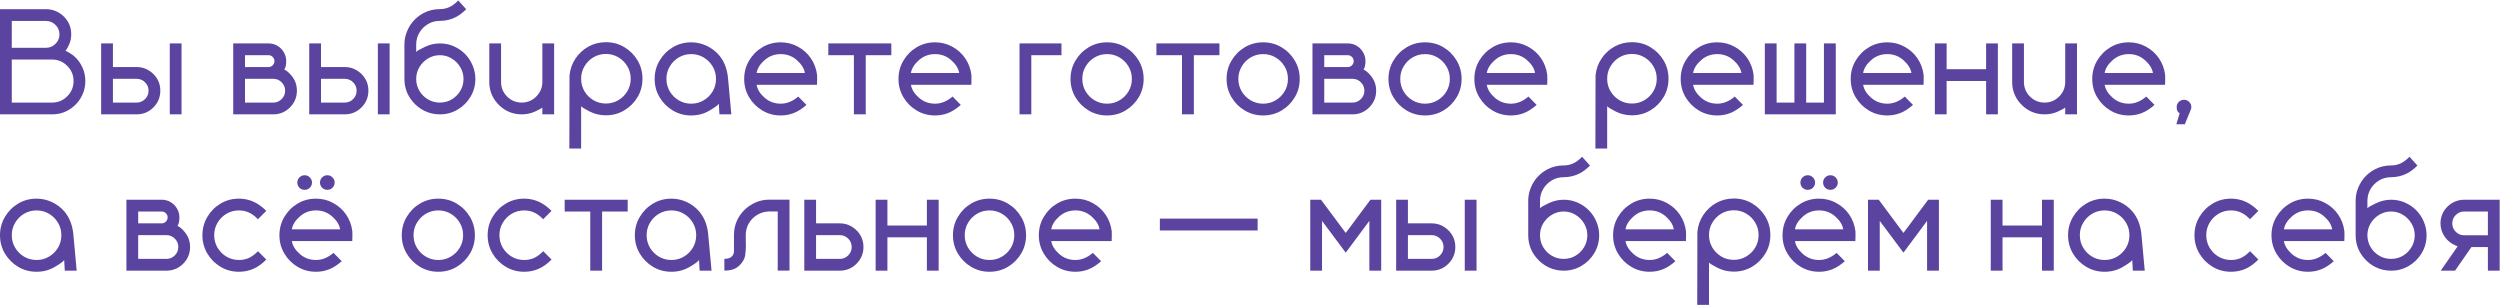 <?xml version="1.0" encoding="UTF-8"?> <svg xmlns="http://www.w3.org/2000/svg" width="5038" height="615" viewBox="0 0 5038 615" fill="none"><path d="M104.883 230.465H0V18.502H92.725C100.146 18.502 107.08 19.967 113.525 22.896C119.971 25.826 125.586 29.879 130.371 35.055C139.16 44.723 143.555 56.1 143.555 69.186C143.555 76.607 142.09 83.541 139.16 89.986C136.23 96.432 133.838 100.484 131.982 102.145C134.229 103.121 137.354 104.879 141.357 107.418C145.361 109.957 147.803 111.666 148.682 112.545C155.908 118.697 161.572 126.168 165.674 134.957C169.873 143.746 171.973 153.219 171.973 163.375C171.973 173.531 169.873 183.004 165.674 191.793C161.572 200.484 155.908 207.955 148.682 214.205C136.182 225.045 121.582 230.465 104.883 230.465ZM92.725 96.285C100.146 96.285 106.494 93.648 111.768 88.375C117.139 83.102 119.824 76.705 119.824 69.186C119.824 61.764 117.139 55.416 111.768 50.143C106.494 44.869 100.146 42.232 92.725 42.232H23.73V96.285H92.725ZM104.883 206.734C116.895 206.734 127.1 202.486 135.498 193.99C143.994 185.494 148.242 175.289 148.242 163.375C148.242 151.363 143.994 141.158 135.498 132.76C127.1 124.264 116.895 120.016 104.883 120.016H23.73V206.734H104.883ZM365.848 230.465H342.117V87.496H365.848V230.465ZM275.32 230.465H203.836V87.496H227.566V135.104H275.32C281.375 135.104 287.088 136.129 292.459 138.18C299.979 141.207 306.375 145.748 311.648 151.803C319.266 160.592 323.074 170.895 323.074 182.711C323.074 194.527 319.266 204.879 311.648 213.766C307.254 218.941 301.932 223.043 295.682 226.07C289.432 229 282.645 230.465 275.32 230.465ZM275.32 206.734C281.961 206.734 287.625 204.391 292.312 199.703C297 195.016 299.344 189.352 299.344 182.711C299.344 176.168 297 170.553 292.312 165.865C287.625 161.178 281.961 158.834 275.32 158.834H227.566V206.734H275.32ZM550.717 230.465H470.004V87.496H541.195C547.641 87.496 553.549 89.059 558.92 92.184C564.291 95.309 568.539 99.508 571.664 104.781C575.082 110.348 576.791 116.5 576.791 123.238C576.791 130.953 575.473 136.617 572.836 140.23C577.035 141.891 581.723 145.748 586.898 151.803C594.516 160.592 598.324 170.895 598.324 182.711C598.324 194.527 594.516 204.879 586.898 213.766C582.504 218.941 577.182 223.043 570.932 226.07C564.682 229 557.943 230.465 550.717 230.465ZM541.195 135.104C544.418 135.104 547.201 133.932 549.545 131.588C551.889 129.244 553.061 126.461 553.061 123.238C553.061 119.918 551.889 117.086 549.545 114.742C547.201 112.398 544.418 111.227 541.195 111.227H493.734V135.104H541.195ZM550.717 206.734C557.26 206.734 562.875 204.391 567.562 199.703C572.25 195.016 574.594 189.352 574.594 182.711C574.594 176.168 572.25 170.553 567.562 165.865C562.875 161.178 557.26 158.834 550.717 158.834H493.734V206.734H550.717ZM785.168 230.465H761.438V87.496H785.168V230.465ZM694.641 230.465H623.156V87.496H646.887V135.104H694.641C700.695 135.104 706.408 136.129 711.779 138.18C719.299 141.207 725.695 145.748 730.969 151.803C738.586 160.592 742.395 170.895 742.395 182.711C742.395 194.527 738.586 204.879 730.969 213.766C726.574 218.941 721.252 223.043 715.002 226.07C708.752 229 701.965 230.465 694.641 230.465ZM694.641 206.734C701.281 206.734 706.945 204.391 711.633 199.703C716.32 195.016 718.664 189.352 718.664 182.711C718.664 176.168 716.32 170.553 711.633 165.865C706.945 161.178 701.281 158.834 694.641 158.834H646.887V206.734H694.641ZM886.465 230.465C875.332 230.465 864.98 228.121 855.41 223.434C845.938 218.746 837.881 212.35 831.24 204.244C820.4 191.256 814.98 176.168 814.98 158.98V89.84C814.98 83.199 815.859 76.803 817.617 70.65C823.574 50.826 835.488 36.08 853.359 26.412C863.516 21.041 874.551 18.355 886.465 18.355C893.105 18.355 899.307 17.086 905.068 14.547C910.928 12.008 917.08 7.467 923.525 0.924L939.492 18.648C932.461 25.582 925.771 30.709 919.424 34.029C909.365 39.4 898.379 42.086 886.465 42.086C877.676 42.086 869.668 44.234 862.441 48.531C855.215 52.828 849.453 58.59 845.156 65.816C840.859 73.043 838.711 81.051 838.711 89.84V104.635C840.566 102.486 846.377 99.117 856.143 94.527C865.908 89.84 876.016 87.496 886.465 87.496C896.23 87.496 905.41 89.352 914.004 93.062C922.598 96.773 930.166 101.852 936.709 108.297C943.447 115.035 948.672 122.848 952.383 131.734C956.094 140.523 957.949 149.605 957.949 158.98C957.949 172.066 954.727 184.029 948.281 194.869C941.836 205.709 933.193 214.352 922.354 220.797C911.514 227.242 899.551 230.465 886.465 230.465ZM886.465 206.734C895.254 206.734 903.213 204.586 910.342 200.289C917.568 195.992 923.33 190.23 927.627 183.004C931.924 175.777 934.072 167.77 934.072 158.98C934.072 150.387 931.875 142.477 927.48 135.25C923.184 128.023 917.422 122.213 910.195 117.818C902.969 113.424 895.059 111.227 886.465 111.227C877.773 111.227 869.814 113.424 862.588 117.818C855.361 122.115 849.551 127.926 845.156 135.25C840.859 142.477 838.711 150.387 838.711 158.98C838.711 167.77 840.859 175.777 845.156 183.004C849.453 190.23 855.215 195.992 862.441 200.289C869.668 204.586 877.676 206.734 886.465 206.734ZM1116.67 230.465H1092.94V216.695C1091.86 217.965 1087.08 220.602 1078.58 224.605C1070.18 228.512 1061.1 230.465 1051.34 230.465C1041.57 230.465 1032.44 228.512 1023.94 224.605C1015.54 220.602 1008.32 215.133 1002.26 208.199C991.424 195.992 986.004 181.637 986.004 165.133V87.496H1009.73V165.133C1009.73 176.559 1013.79 186.373 1021.89 194.576C1030.1 202.682 1039.91 206.734 1051.34 206.734C1057.49 206.734 1063.25 205.514 1068.62 203.072C1073.99 200.533 1078.58 197.066 1082.39 192.672C1089.42 184.859 1092.94 175.68 1092.94 165.133V87.496H1116.67V230.465ZM1171.09 299.312H1147.36C1147.36 203.902 1147.46 154.83 1147.65 152.096C1148.92 139.498 1152.93 128.17 1159.66 118.111C1166.4 107.955 1175.09 99.898 1185.74 93.941C1196.48 87.984 1208.25 85.006 1221.04 85.006C1234.62 85.006 1246.97 88.326 1258.1 94.967C1269.23 101.607 1278.12 110.494 1284.76 121.627C1291.4 132.76 1294.72 145.113 1294.72 158.688C1294.72 172.262 1291.4 184.615 1284.76 195.748C1278.12 206.881 1269.23 215.768 1258.1 222.408C1246.97 229.049 1234.62 232.369 1221.04 232.369C1209.42 232.369 1198.63 229.879 1188.67 224.898C1178.8 219.918 1172.95 216.305 1171.09 214.059V299.312ZM1221.04 208.639C1230.22 208.639 1238.57 206.393 1246.09 201.9C1253.71 197.408 1259.76 191.402 1264.25 183.883C1268.75 176.266 1270.99 167.867 1270.99 158.688C1270.99 149.508 1268.75 141.158 1264.25 133.639C1259.76 126.021 1253.71 119.967 1246.09 115.475C1238.57 110.982 1230.22 108.736 1221.04 108.736C1211.86 108.736 1203.46 110.982 1195.85 115.475C1188.33 119.967 1182.32 126.021 1177.83 133.639C1173.34 141.158 1171.09 149.508 1171.09 158.688C1171.09 167.867 1173.34 176.266 1177.83 183.883C1182.32 191.402 1188.33 197.408 1195.85 201.9C1203.46 206.393 1211.86 208.639 1221.04 208.639ZM1392.94 232.662C1379.37 232.662 1367.02 229.342 1355.88 222.701C1344.75 216.061 1335.86 207.174 1329.22 196.041C1322.58 184.908 1319.26 172.555 1319.26 158.98C1319.26 145.504 1322.58 133.199 1329.22 122.066C1335.86 110.836 1344.75 101.9 1355.88 95.26C1367.02 88.619 1379.37 85.299 1392.94 85.299C1403.69 85.299 1413.99 87.594 1423.85 92.184C1433.71 96.773 1442.16 103.17 1449.19 111.373C1454.86 118.209 1459.11 125.631 1461.94 133.639C1464.77 141.646 1466.53 149.996 1467.21 158.688L1473.8 230.465H1449.78L1448.61 209.078C1446.75 212.008 1440.31 216.695 1429.27 223.141C1418.33 229.488 1406.22 232.662 1392.94 232.662ZM1392.94 208.932C1402.12 208.932 1410.47 206.686 1417.99 202.193C1425.61 197.701 1431.66 191.695 1436.16 184.176C1440.65 176.559 1442.89 168.16 1442.89 158.98C1442.89 149.801 1440.65 141.451 1436.16 133.932C1431.66 126.314 1425.61 120.26 1417.99 115.768C1410.47 111.275 1402.12 109.029 1392.94 109.029C1383.76 109.029 1375.37 111.275 1367.75 115.768C1360.23 120.26 1354.22 126.314 1349.73 133.932C1345.24 141.451 1342.99 149.801 1342.99 158.98C1342.99 168.16 1345.24 176.559 1349.73 184.176C1354.22 191.695 1360.23 197.701 1367.75 202.193C1375.37 206.686 1383.76 208.932 1392.94 208.932ZM1573.34 232.662C1559.77 232.662 1547.41 229.342 1536.28 222.701C1525.15 216.061 1516.26 207.174 1509.62 196.041C1502.98 184.908 1499.66 172.604 1499.66 159.127C1499.66 145.553 1502.98 133.199 1509.62 122.066C1516.26 110.836 1525.15 101.9 1536.28 95.26C1547.41 88.619 1559.77 85.299 1573.34 85.299C1585.94 85.299 1597.51 88.228 1608.06 94.088C1618.7 99.85 1627.39 107.662 1634.13 117.525C1640.87 127.389 1645.02 138.57 1646.58 151.07L1646.73 159.127L1646.44 170.846H1524.71C1526.17 180.025 1531.5 188.668 1540.68 196.773C1549.86 204.879 1560.74 208.932 1573.34 208.932C1585.65 208.932 1597.41 204.146 1608.64 194.576L1625.2 211.422C1616.41 219.137 1607.86 224.605 1599.56 227.828C1591.36 231.051 1582.62 232.662 1573.34 232.662ZM1621.97 147.115C1620.51 138.033 1615.19 129.439 1606.01 121.334C1596.83 113.131 1585.94 109.029 1573.34 109.029C1560.74 109.029 1549.86 113.131 1540.68 121.334C1531.5 129.439 1526.17 138.033 1524.71 147.115H1621.97ZM1744.66 230.465H1720.78V111.227H1669.22V87.496H1796.22V111.227H1744.66V230.465ZM1884.33 232.662C1870.76 232.662 1858.41 229.342 1847.27 222.701C1836.14 216.061 1827.25 207.174 1820.61 196.041C1813.97 184.908 1810.65 172.604 1810.65 159.127C1810.65 145.553 1813.97 133.199 1820.61 122.066C1827.25 110.836 1836.14 101.9 1847.27 95.26C1858.41 88.619 1870.76 85.299 1884.33 85.299C1896.93 85.299 1908.5 88.228 1919.05 94.088C1929.7 99.85 1938.39 107.662 1945.12 117.525C1951.86 127.389 1956.01 138.57 1957.58 151.07L1957.72 159.127L1957.43 170.846H1835.7C1837.17 180.025 1842.49 188.668 1851.67 196.773C1860.85 204.879 1871.74 208.932 1884.33 208.932C1896.64 208.932 1908.41 204.146 1919.64 194.576L1936.19 211.422C1927.4 219.137 1918.86 224.605 1910.55 227.828C1902.35 231.051 1893.61 232.662 1884.33 232.662ZM1932.97 147.115C1931.5 138.033 1926.18 129.439 1917 121.334C1907.82 113.131 1896.93 109.029 1884.33 109.029C1871.74 109.029 1860.85 113.131 1851.67 121.334C1842.49 129.439 1837.17 138.033 1835.7 147.115H1932.97ZM2078.29 230.465H2054.55V87.496H2139.08V111.227H2078.29V230.465ZM2231 232.662C2217.42 232.662 2205.07 229.342 2193.94 222.701C2182.8 216.061 2173.92 207.174 2167.28 196.041C2160.64 184.908 2157.32 172.555 2157.32 158.98C2157.32 145.504 2160.64 133.199 2167.28 122.066C2173.92 110.836 2182.8 101.9 2193.94 95.26C2205.07 88.619 2217.42 85.299 2231 85.299C2244.57 85.299 2256.93 88.619 2268.06 95.26C2279.19 101.9 2288.08 110.836 2294.72 122.066C2301.36 133.199 2304.68 145.504 2304.68 158.98C2304.68 172.555 2301.36 184.908 2294.72 196.041C2288.08 207.174 2279.19 216.061 2268.06 222.701C2256.93 229.342 2244.57 232.662 2231 232.662ZM2231 208.932C2240.18 208.932 2248.53 206.686 2256.05 202.193C2263.66 197.701 2269.72 191.695 2274.21 184.176C2278.7 176.559 2280.95 168.16 2280.95 158.98C2280.95 149.801 2278.7 141.451 2274.21 133.932C2269.72 126.314 2263.66 120.26 2256.05 115.768C2248.53 111.275 2240.18 109.029 2231 109.029C2221.82 109.029 2213.42 111.275 2205.8 115.768C2198.28 120.26 2192.28 126.314 2187.79 133.932C2183.29 141.451 2181.05 149.801 2181.05 158.98C2181.05 168.16 2183.29 176.559 2187.79 184.176C2192.28 191.695 2198.28 197.701 2205.8 202.193C2213.42 206.686 2221.82 208.932 2231 208.932ZM2405.83 230.465H2381.95V111.227H2330.39V87.496H2457.39V111.227H2405.83V230.465ZM2545.51 232.662C2531.93 232.662 2519.58 229.342 2508.45 222.701C2497.31 216.061 2488.43 207.174 2481.79 196.041C2475.14 184.908 2471.82 172.555 2471.82 158.98C2471.82 145.504 2475.14 133.199 2481.79 122.066C2488.43 110.836 2497.31 101.9 2508.45 95.26C2519.58 88.619 2531.93 85.299 2545.51 85.299C2559.08 85.299 2571.43 88.619 2582.57 95.26C2593.7 101.9 2602.59 110.836 2609.23 122.066C2615.87 133.199 2619.19 145.504 2619.19 158.98C2619.19 172.555 2615.87 184.908 2609.23 196.041C2602.59 207.174 2593.7 216.061 2582.57 222.701C2571.43 229.342 2559.08 232.662 2545.51 232.662ZM2545.51 208.932C2554.69 208.932 2563.04 206.686 2570.55 202.193C2578.17 197.701 2584.23 191.695 2588.72 184.176C2593.21 176.559 2595.46 168.16 2595.46 158.98C2595.46 149.801 2593.21 141.451 2588.72 133.932C2584.23 126.314 2578.17 120.26 2570.55 115.768C2563.04 111.275 2554.69 109.029 2545.51 109.029C2536.33 109.029 2527.93 111.275 2520.31 115.768C2512.79 120.26 2506.79 126.314 2502.29 133.932C2497.8 141.451 2495.55 149.801 2495.55 158.98C2495.55 168.16 2497.8 176.559 2502.29 184.176C2506.79 191.695 2512.79 197.701 2520.31 202.193C2527.93 206.686 2536.33 208.932 2545.51 208.932ZM2725.61 230.465H2644.9V87.496H2716.09C2722.54 87.496 2728.44 89.059 2733.81 92.184C2739.19 95.309 2743.43 99.508 2746.56 104.781C2749.98 110.348 2751.69 116.5 2751.69 123.238C2751.69 130.953 2750.37 136.617 2747.73 140.23C2751.93 141.891 2756.62 145.748 2761.79 151.803C2769.41 160.592 2773.22 170.895 2773.22 182.711C2773.22 194.527 2769.41 204.879 2761.79 213.766C2757.4 218.941 2752.08 223.043 2745.83 226.07C2739.58 229 2732.84 230.465 2725.61 230.465ZM2716.09 135.104C2719.31 135.104 2722.1 133.932 2724.44 131.588C2726.78 129.244 2727.96 126.461 2727.96 123.238C2727.96 119.918 2726.78 117.086 2724.44 114.742C2722.1 112.398 2719.31 111.227 2716.09 111.227H2668.63V135.104H2716.09ZM2725.61 206.734C2732.15 206.734 2737.77 204.391 2742.46 199.703C2747.14 195.016 2749.49 189.352 2749.49 182.711C2749.49 176.168 2747.14 170.553 2742.46 165.865C2737.77 161.178 2732.15 158.834 2725.61 158.834H2668.63V206.734H2725.61ZM2871.73 232.662C2858.16 232.662 2845.8 229.342 2834.67 222.701C2823.54 216.061 2814.65 207.174 2808.01 196.041C2801.37 184.908 2798.05 172.555 2798.05 158.98C2798.05 145.504 2801.37 133.199 2808.01 122.066C2814.65 110.836 2823.54 101.9 2834.67 95.26C2845.8 88.619 2858.16 85.299 2871.73 85.299C2885.31 85.299 2897.66 88.619 2908.79 95.26C2919.93 101.9 2928.81 110.836 2935.45 122.066C2942.09 133.199 2945.41 145.504 2945.41 158.98C2945.41 172.555 2942.09 184.908 2935.45 196.041C2928.81 207.174 2919.93 216.061 2908.79 222.701C2897.66 229.342 2885.31 232.662 2871.73 232.662ZM2871.73 208.932C2880.91 208.932 2889.26 206.686 2896.78 202.193C2904.4 197.701 2910.45 191.695 2914.95 184.176C2919.44 176.559 2921.68 168.16 2921.68 158.98C2921.68 149.801 2919.44 141.451 2914.95 133.932C2910.45 126.314 2904.4 120.26 2896.78 115.768C2889.26 111.275 2880.91 109.029 2871.73 109.029C2862.55 109.029 2854.15 111.275 2846.54 115.768C2839.02 120.26 2833.01 126.314 2828.52 133.932C2824.03 141.451 2821.78 149.801 2821.78 158.98C2821.78 168.16 2824.03 176.559 2828.52 184.176C2833.01 191.695 2839.02 197.701 2846.54 202.193C2854.15 206.686 2862.55 208.932 2871.73 208.932ZM3044.81 232.662C3031.23 232.662 3018.88 229.342 3007.75 222.701C2996.61 216.061 2987.73 207.174 2981.09 196.041C2974.45 184.908 2971.12 172.604 2971.12 159.127C2971.12 145.553 2974.45 133.199 2981.09 122.066C2987.73 110.836 2996.61 101.9 3007.75 95.26C3018.88 88.619 3031.23 85.299 3044.81 85.299C3057.4 85.299 3068.98 88.228 3079.52 94.088C3090.17 99.85 3098.86 107.662 3105.6 117.525C3112.34 127.389 3116.49 138.57 3118.05 151.07L3118.2 159.127L3117.9 170.846H2996.17C2997.64 180.025 3002.96 188.668 3012.14 196.773C3021.32 204.879 3032.21 208.932 3044.81 208.932C3057.11 208.932 3068.88 204.146 3080.11 194.576L3096.66 211.422C3087.87 219.137 3079.33 224.605 3071.03 227.828C3062.82 231.051 3054.08 232.662 3044.81 232.662ZM3093.44 147.115C3091.97 138.033 3086.65 129.439 3077.47 121.334C3068.29 113.131 3057.4 109.029 3044.81 109.029C3032.21 109.029 3021.32 113.131 3012.14 121.334C3002.96 129.439 2997.64 138.033 2996.17 147.115H3093.44ZM3238.76 299.312H3215.03C3215.03 203.902 3215.12 154.83 3215.32 152.096C3216.59 139.498 3220.59 128.17 3227.33 118.111C3234.07 107.955 3242.76 99.898 3253.41 93.941C3264.15 87.984 3275.92 85.006 3288.71 85.006C3302.28 85.006 3314.64 88.326 3325.77 94.967C3336.9 101.607 3345.79 110.494 3352.43 121.627C3359.07 132.76 3362.39 145.113 3362.39 158.688C3362.39 172.262 3359.07 184.615 3352.43 195.748C3345.79 206.881 3336.9 215.768 3325.77 222.408C3314.64 229.049 3302.28 232.369 3288.71 232.369C3277.09 232.369 3266.3 229.879 3256.34 224.898C3246.47 219.918 3240.61 216.305 3238.76 214.059V299.312ZM3288.71 208.639C3297.89 208.639 3306.24 206.393 3313.76 201.9C3321.38 197.408 3327.43 191.402 3331.92 183.883C3336.41 176.266 3338.66 167.867 3338.66 158.688C3338.66 149.508 3336.41 141.158 3331.92 133.639C3327.43 126.021 3321.38 119.967 3313.76 115.475C3306.24 110.982 3297.89 108.736 3288.71 108.736C3279.53 108.736 3271.13 110.982 3263.51 115.475C3255.99 119.967 3249.99 126.021 3245.5 133.639C3241 141.158 3238.76 149.508 3238.76 158.688C3238.76 167.867 3241 176.266 3245.5 183.883C3249.99 191.402 3255.99 197.408 3263.51 201.9C3271.13 206.393 3279.53 208.639 3288.71 208.639ZM3460.61 232.662C3447.04 232.662 3434.68 229.342 3423.55 222.701C3412.42 216.061 3403.53 207.174 3396.89 196.041C3390.25 184.908 3386.93 172.604 3386.93 159.127C3386.93 145.553 3390.25 133.199 3396.89 122.066C3403.53 110.836 3412.42 101.9 3423.55 95.26C3434.68 88.619 3447.04 85.299 3460.61 85.299C3473.21 85.299 3484.78 88.228 3495.33 94.088C3505.97 99.85 3514.66 107.662 3521.4 117.525C3528.14 127.389 3532.29 138.57 3533.85 151.07L3534 159.127L3533.71 170.846H3411.98C3413.44 180.025 3418.77 188.668 3427.95 196.773C3437.12 204.879 3448.01 208.932 3460.61 208.932C3472.92 208.932 3484.68 204.146 3495.91 194.576L3512.47 211.422C3503.68 219.137 3495.13 224.605 3486.83 227.828C3478.63 231.051 3469.89 232.662 3460.61 232.662ZM3509.24 147.115C3507.78 138.033 3502.46 129.439 3493.28 121.334C3484.1 113.131 3473.21 109.029 3460.61 109.029C3448.01 109.029 3437.12 113.131 3427.95 121.334C3418.77 129.439 3413.44 138.033 3411.98 147.115H3509.24ZM3699.46 230.465H3556.49V87.496H3580.22V206.734H3616.11V87.496H3639.84V206.734H3675.58V87.496H3699.46V230.465ZM3803.24 232.662C3789.67 232.662 3777.32 229.342 3766.18 222.701C3755.05 216.061 3746.16 207.174 3739.52 196.041C3732.88 184.908 3729.56 172.604 3729.56 159.127C3729.56 145.553 3732.88 133.199 3739.52 122.066C3746.16 110.836 3755.05 101.9 3766.18 95.26C3777.32 88.619 3789.67 85.299 3803.24 85.299C3815.84 85.299 3827.41 88.228 3837.96 94.088C3848.61 99.85 3857.3 107.662 3864.04 117.525C3870.77 127.389 3874.92 138.57 3876.49 151.07L3876.63 159.127L3876.34 170.846H3754.61C3756.08 180.025 3761.4 188.668 3770.58 196.773C3779.76 204.879 3790.65 208.932 3803.24 208.932C3815.55 208.932 3827.32 204.146 3838.55 194.576L3855.1 211.422C3846.31 219.137 3837.77 224.605 3829.46 227.828C3821.26 231.051 3812.52 232.662 3803.24 232.662ZM3851.88 147.115C3850.41 138.033 3845.09 129.439 3835.91 121.334C3826.73 113.131 3815.84 109.029 3803.24 109.029C3790.65 109.029 3779.76 113.131 3770.58 121.334C3761.4 129.439 3756.08 138.033 3754.61 147.115H3851.88ZM4026.12 230.465H4002.39V163.229H3922.85V230.465H3899.12V87.496H3922.85V139.498H4002.39V87.496H4026.12V230.465ZM4185.57 230.465H4161.84V216.695C4160.77 217.965 4155.98 220.602 4147.49 224.605C4139.09 228.512 4130.01 230.465 4120.24 230.465C4110.48 230.465 4101.35 228.512 4092.85 224.605C4084.45 220.602 4077.22 215.133 4071.17 208.199C4060.33 195.992 4054.91 181.637 4054.91 165.133V87.496H4078.64V165.133C4078.64 176.559 4082.69 186.373 4090.8 194.576C4099 202.682 4108.82 206.734 4120.24 206.734C4126.39 206.734 4132.16 205.514 4137.53 203.072C4142.9 200.533 4147.49 197.066 4151.3 192.672C4158.33 184.859 4161.84 175.68 4161.84 165.133V87.496H4185.57V230.465ZM4289.95 232.662C4276.37 232.662 4264.02 229.342 4252.89 222.701C4241.75 216.061 4232.87 207.174 4226.23 196.041C4219.59 184.908 4216.27 172.604 4216.27 159.127C4216.27 145.553 4219.59 133.199 4226.23 122.066C4232.87 110.836 4241.75 101.9 4252.89 95.26C4264.02 88.619 4276.37 85.299 4289.95 85.299C4302.54 85.299 4314.12 88.228 4324.66 94.088C4335.31 99.85 4344 107.662 4350.74 117.525C4357.48 127.389 4361.63 138.57 4363.19 151.07L4363.34 159.127L4363.04 170.846H4241.31C4242.78 180.025 4248.1 188.668 4257.28 196.773C4266.46 204.879 4277.35 208.932 4289.95 208.932C4302.25 208.932 4314.02 204.146 4325.25 194.576L4341.8 211.422C4333.01 219.137 4324.47 224.605 4316.17 227.828C4307.96 231.051 4299.22 232.662 4289.95 232.662ZM4338.58 147.115C4337.12 138.033 4331.79 129.439 4322.61 121.334C4313.43 113.131 4302.54 109.029 4289.95 109.029C4277.35 109.029 4266.46 113.131 4257.28 121.334C4248.1 129.439 4242.78 138.033 4241.31 147.115H4338.58ZM4402.82 250.387H4385.82L4392.42 228.121C4388.41 226.363 4386.41 222.262 4386.41 215.816C4386.41 211.715 4387.83 208.248 4390.66 205.416C4393.59 202.486 4397.1 201.021 4401.21 201.021C4405.31 201.021 4408.77 202.486 4411.61 205.416C4414.54 208.248 4416 211.715 4416 215.816C4416 218.355 4415.41 220.602 4414.24 222.555L4402.82 250.387ZM73.682 547.662C60.107 547.662 47.754 544.342 36.621 537.701C25.488 531.061 16.602 522.174 9.961 511.041C3.32 499.908 0 487.555 0 473.98C0 460.504 3.32 448.199 9.961 437.066C16.602 425.836 25.488 416.9 36.621 410.26C47.754 403.619 60.107 400.299 73.682 400.299C84.424 400.299 94.727 402.594 104.59 407.184C114.453 411.773 122.9 418.17 129.932 426.373C135.596 433.209 139.844 440.631 142.676 448.639C145.508 456.646 147.266 464.996 147.949 473.688L154.541 545.465H130.518L129.346 524.078C127.49 527.008 121.045 531.695 110.01 538.141C99.072 544.488 86.963 547.662 73.682 547.662ZM73.682 523.932C82.861 523.932 91.211 521.686 98.731 517.193C106.348 512.701 112.402 506.695 116.895 499.176C121.387 491.559 123.633 483.16 123.633 473.98C123.633 464.801 121.387 456.451 116.895 448.932C112.402 441.314 106.348 435.26 98.731 430.768C91.211 426.275 82.861 424.029 73.682 424.029C64.502 424.029 56.103 426.275 48.486 430.768C40.967 435.26 34.961 441.314 30.469 448.932C25.977 456.451 23.73 464.801 23.73 473.98C23.73 483.16 25.977 491.559 30.469 499.176C34.961 506.695 40.967 512.701 48.486 517.193C56.103 521.686 64.502 523.932 73.682 523.932ZM335.455 545.465H254.742V402.496H325.934C332.379 402.496 338.287 404.059 343.658 407.184C349.029 410.309 353.277 414.508 356.402 419.781C359.82 425.348 361.529 431.5 361.529 438.238C361.529 445.953 360.211 451.617 357.574 455.23C361.773 456.891 366.461 460.748 371.637 466.803C379.254 475.592 383.062 485.895 383.062 497.711C383.062 509.527 379.254 519.879 371.637 528.766C367.242 533.941 361.92 538.043 355.67 541.07C349.42 544 342.682 545.465 335.455 545.465ZM325.934 450.104C329.156 450.104 331.939 448.932 334.283 446.588C336.627 444.244 337.799 441.461 337.799 438.238C337.799 434.918 336.627 432.086 334.283 429.742C331.939 427.398 329.156 426.227 325.934 426.227H278.473V450.104H325.934ZM335.455 521.734C341.998 521.734 347.613 519.391 352.301 514.703C356.988 510.016 359.332 504.352 359.332 497.711C359.332 491.168 356.988 485.553 352.301 480.865C347.613 476.178 341.998 473.834 335.455 473.834H278.473V521.734H335.455ZM481.576 547.662C468.002 547.662 455.648 544.342 444.516 537.701C433.383 531.061 424.496 522.174 417.855 511.041C411.215 499.908 407.895 487.555 407.895 473.98C407.895 460.504 411.215 448.199 417.855 437.066C424.496 425.836 433.383 416.9 444.516 410.26C455.648 403.619 468.002 400.299 481.576 400.299C491.732 400.299 501.254 402.252 510.141 406.158C519.027 409.967 527.865 416.217 536.654 424.908L519.809 441.754C513.266 435.113 506.967 430.523 500.912 427.984C494.955 425.348 488.51 424.029 481.576 424.029C472.396 424.029 463.998 426.275 456.381 430.768C448.861 435.26 442.855 441.314 438.363 448.932C433.871 456.451 431.625 464.801 431.625 473.98C431.625 483.16 433.871 491.559 438.363 499.176C442.855 506.695 448.861 512.701 456.381 517.193C463.998 521.686 472.396 523.932 481.576 523.932C488.51 523.932 494.955 522.662 500.912 520.123C506.967 517.486 513.314 512.848 519.955 506.207L536.654 523.053C527.963 531.842 519.125 538.141 510.141 541.949C501.254 545.758 491.732 547.662 481.576 547.662ZM636.779 547.662C623.205 547.662 610.852 544.342 599.719 537.701C588.586 531.061 579.699 522.174 573.059 511.041C566.418 499.908 563.098 487.604 563.098 474.127C563.098 460.553 566.418 448.199 573.059 437.066C579.699 425.836 588.586 416.9 599.719 410.26C610.852 403.619 623.205 400.299 636.779 400.299C649.377 400.299 660.949 403.229 671.496 409.088C682.141 414.85 690.832 422.662 697.57 432.525C704.309 442.389 708.459 453.57 710.021 466.07L710.168 474.127L709.875 485.846H588.146C589.611 495.025 594.934 503.668 604.113 511.773C613.293 519.879 624.182 523.932 636.779 523.932C649.084 523.932 660.852 519.146 672.082 509.576L688.635 526.422C679.846 534.137 671.301 539.605 663 542.828C654.797 546.051 646.057 547.662 636.779 547.662ZM685.412 462.115C683.947 453.033 678.625 444.439 669.445 436.334C660.266 428.131 649.377 424.029 636.779 424.029C624.182 424.029 613.293 428.131 604.113 436.334C594.934 444.439 589.611 453.033 588.146 462.115H685.412ZM613.928 382.574C609.826 382.574 606.311 381.158 603.381 378.326C600.549 375.396 599.133 371.93 599.133 367.926C599.133 363.824 600.549 360.357 603.381 357.525C606.311 354.596 609.826 353.131 613.928 353.131C618.029 353.131 621.496 354.596 624.328 357.525C627.258 360.357 628.723 363.824 628.723 367.926C628.723 371.93 627.258 375.396 624.328 378.326C621.496 381.158 618.029 382.574 613.928 382.574ZM659.631 382.574C655.529 382.574 652.014 381.158 649.084 378.326C646.252 375.396 644.836 371.93 644.836 367.926C644.836 363.824 646.252 360.357 649.084 357.525C652.014 354.596 655.529 353.131 659.631 353.131C663.732 353.131 667.199 354.596 670.031 357.525C672.961 360.357 674.426 363.824 674.426 367.926C674.426 371.93 672.961 375.396 670.031 378.326C667.199 381.158 663.732 382.574 659.631 382.574ZM883.318 547.662C869.744 547.662 857.391 544.342 846.258 537.701C835.125 531.061 826.238 522.174 819.598 511.041C812.957 499.908 809.637 487.555 809.637 473.98C809.637 460.504 812.957 448.199 819.598 437.066C826.238 425.836 835.125 416.9 846.258 410.26C857.391 403.619 869.744 400.299 883.318 400.299C896.893 400.299 909.246 403.619 920.379 410.26C931.512 416.9 940.398 425.836 947.039 437.066C953.68 448.199 957 460.504 957 473.98C957 487.555 953.68 499.908 947.039 511.041C940.398 522.174 931.512 531.061 920.379 537.701C909.246 544.342 896.893 547.662 883.318 547.662ZM883.318 523.932C892.498 523.932 900.848 521.686 908.367 517.193C915.984 512.701 922.039 506.695 926.531 499.176C931.023 491.559 933.27 483.16 933.27 473.98C933.27 464.801 931.023 456.451 926.531 448.932C922.039 441.314 915.984 435.26 908.367 430.768C900.848 426.275 892.498 424.029 883.318 424.029C874.139 424.029 865.74 426.275 858.123 430.768C850.604 435.26 844.598 441.314 840.105 448.932C835.613 456.451 833.367 464.801 833.367 473.98C833.367 483.16 835.613 491.559 840.105 499.176C844.598 506.695 850.604 512.701 858.123 517.193C865.74 521.686 874.139 523.932 883.318 523.932ZM1056.39 547.662C1042.82 547.662 1030.46 544.342 1019.33 537.701C1008.2 531.061 999.312 522.174 992.672 511.041C986.031 499.908 982.711 487.555 982.711 473.98C982.711 460.504 986.031 448.199 992.672 437.066C999.312 425.836 1008.2 416.9 1019.33 410.26C1030.46 403.619 1042.82 400.299 1056.39 400.299C1066.55 400.299 1076.07 402.252 1084.96 406.158C1093.84 409.967 1102.68 416.217 1111.47 424.908L1094.62 441.754C1088.08 435.113 1081.78 430.523 1075.73 427.984C1069.77 425.348 1063.33 424.029 1056.39 424.029C1047.21 424.029 1038.81 426.275 1031.2 430.768C1023.68 435.26 1017.67 441.314 1013.18 448.932C1008.69 456.451 1006.44 464.801 1006.44 473.98C1006.44 483.16 1008.69 491.559 1013.18 499.176C1017.67 506.695 1023.68 512.701 1031.2 517.193C1038.81 521.686 1047.21 523.932 1056.39 523.932C1063.33 523.932 1069.77 522.662 1075.73 520.123C1081.78 517.486 1088.13 512.848 1094.77 506.207L1111.47 523.053C1102.78 531.842 1093.94 538.141 1084.96 541.949C1076.07 545.758 1066.55 547.662 1056.39 547.662ZM1213.35 545.465H1189.48V426.227H1137.91V402.496H1264.92V426.227H1213.35V545.465ZM1353.03 547.662C1339.46 547.662 1327.1 544.342 1315.97 537.701C1304.84 531.061 1295.95 522.174 1289.31 511.041C1282.67 499.908 1279.35 487.555 1279.35 473.98C1279.35 460.504 1282.67 448.199 1289.31 437.066C1295.95 425.836 1304.84 416.9 1315.97 410.26C1327.1 403.619 1339.46 400.299 1353.03 400.299C1363.77 400.299 1374.07 402.594 1383.94 407.184C1393.8 411.773 1402.25 418.17 1409.28 426.373C1414.94 433.209 1419.19 440.631 1422.02 448.639C1424.86 456.646 1426.61 464.996 1427.3 473.688L1433.89 545.465H1409.87L1408.69 524.078C1406.84 527.008 1400.39 531.695 1389.36 538.141C1378.42 544.488 1366.31 547.662 1353.03 547.662ZM1353.03 523.932C1362.21 523.932 1370.56 521.686 1378.08 517.193C1385.7 512.701 1391.75 506.695 1396.24 499.176C1400.73 491.559 1402.98 483.16 1402.98 473.98C1402.98 464.801 1400.73 456.451 1396.24 448.932C1391.75 441.314 1385.7 435.26 1378.08 430.768C1370.56 426.275 1362.21 424.029 1353.03 424.029C1343.85 424.029 1335.45 426.275 1327.83 430.768C1320.31 435.26 1314.31 441.314 1309.82 448.932C1305.32 456.451 1303.08 464.801 1303.08 473.98C1303.08 483.16 1305.32 491.559 1309.82 499.176C1314.31 506.695 1320.31 512.701 1327.83 517.193C1335.45 521.686 1343.85 523.932 1353.03 523.932ZM1591 545.318H1567.27V426.08H1550.27C1541.39 426.275 1533.38 428.521 1526.25 432.818C1519.12 437.018 1513.41 442.73 1509.11 449.957C1504.91 457.086 1502.81 465.045 1502.81 473.834C1502.81 480.572 1502.86 485.309 1502.96 488.043C1503.06 490.68 1503.11 493.219 1503.11 495.66C1503.11 501.324 1502.62 507.623 1501.64 514.557C1500.66 521.49 1496.9 528.229 1490.36 534.771C1486.75 538.189 1482.6 540.826 1477.91 542.682C1477.52 542.779 1476.64 543.023 1475.27 543.414C1473.91 543.707 1472.39 544.049 1470.73 544.439C1469.07 544.928 1465.41 545.221 1459.75 545.318V521.588C1466.58 521.588 1471.51 520.074 1474.54 517.047C1477.57 514.02 1479.08 510.504 1479.08 506.5V473.834C1479.08 456.646 1484.45 441.559 1495.2 428.57C1500.76 421.832 1507.3 416.314 1514.82 412.018C1525.66 405.572 1537.58 402.35 1550.57 402.35H1591V545.318ZM1692.29 545.465H1620.81V402.496H1644.54V450.104H1692.29C1698.35 450.104 1704.06 451.129 1709.43 453.18C1716.95 456.207 1723.35 460.748 1728.62 466.803C1736.24 475.592 1740.05 485.895 1740.05 497.711C1740.05 509.527 1736.24 519.879 1728.62 528.766C1724.23 533.941 1718.9 538.043 1712.65 541.07C1706.4 544 1699.62 545.465 1692.29 545.465ZM1692.29 521.734C1698.93 521.734 1704.6 519.391 1709.29 514.703C1713.97 510.016 1716.32 504.352 1716.32 497.711C1716.32 491.168 1713.97 485.553 1709.29 480.865C1704.6 476.178 1698.93 473.834 1692.29 473.834H1644.54V521.734H1692.29ZM1891.59 545.465H1867.86V478.229H1788.32V545.465H1764.59V402.496H1788.32V454.498H1867.86V402.496H1891.59V545.465ZM1994.06 547.662C1980.48 547.662 1968.13 544.342 1957 537.701C1945.86 531.061 1936.98 522.174 1930.34 511.041C1923.7 499.908 1920.38 487.555 1920.38 473.98C1920.38 460.504 1923.7 448.199 1930.34 437.066C1936.98 425.836 1945.86 416.9 1957 410.26C1968.13 403.619 1980.48 400.299 1994.06 400.299C2007.63 400.299 2019.98 403.619 2031.12 410.26C2042.25 416.9 2051.14 425.836 2057.78 437.066C2064.42 448.199 2067.74 460.504 2067.74 473.98C2067.74 487.555 2064.42 499.908 2057.78 511.041C2051.14 522.174 2042.25 531.061 2031.12 537.701C2019.98 544.342 2007.63 547.662 1994.06 547.662ZM1994.06 523.932C2003.24 523.932 2011.59 521.686 2019.11 517.193C2026.72 512.701 2032.78 506.695 2037.27 499.176C2041.76 491.559 2044.01 483.16 2044.01 473.98C2044.01 464.801 2041.76 456.451 2037.27 448.932C2032.78 441.314 2026.72 435.26 2019.11 430.768C2011.59 426.275 2003.24 424.029 1994.06 424.029C1984.88 424.029 1976.48 426.275 1968.86 430.768C1961.34 435.26 1955.34 441.314 1950.84 448.932C1946.35 456.451 1944.11 464.801 1944.11 473.98C1944.11 483.16 1946.35 491.559 1950.84 499.176C1955.34 506.695 1961.34 512.701 1968.86 517.193C1976.48 521.686 1984.88 523.932 1994.06 523.932ZM2167.13 547.662C2153.56 547.662 2141.2 544.342 2130.07 537.701C2118.94 531.061 2110.05 522.174 2103.41 511.041C2096.77 499.908 2093.45 487.604 2093.45 474.127C2093.45 460.553 2096.77 448.199 2103.41 437.066C2110.05 425.836 2118.94 416.9 2130.07 410.26C2141.2 403.619 2153.56 400.299 2167.13 400.299C2179.73 400.299 2191.3 403.229 2201.85 409.088C2212.49 414.85 2221.18 422.662 2227.92 432.525C2234.66 442.389 2238.81 453.57 2240.37 466.07L2240.52 474.127L2240.23 485.846H2118.5C2119.96 495.025 2125.29 503.668 2134.46 511.773C2143.64 519.879 2154.53 523.932 2167.13 523.932C2179.44 523.932 2191.2 519.146 2202.43 509.576L2218.99 526.422C2210.2 534.137 2201.65 539.605 2193.35 542.828C2185.15 546.051 2176.41 547.662 2167.13 547.662ZM2215.76 462.115C2214.3 453.033 2208.98 444.439 2199.8 436.334C2190.62 428.131 2179.73 424.029 2167.13 424.029C2154.53 424.029 2143.64 428.131 2134.46 436.334C2125.29 444.439 2119.96 453.033 2118.5 462.115H2215.76ZM2534.37 464.459H2337.35V440.582H2534.37V464.459ZM2783.4 545.465H2759.53V445.123L2711.92 509.137L2664.16 445.123V545.465H2640.43V402.496H2662.11L2711.92 469.439L2761.72 402.496H2783.4V545.465ZM2975.52 545.465H2951.79V402.496H2975.52V545.465ZM2884.99 545.465H2813.51V402.496H2837.24V450.104H2884.99C2891.05 450.104 2896.76 451.129 2902.13 453.18C2909.65 456.207 2916.05 460.748 2921.32 466.803C2928.94 475.592 2932.75 485.895 2932.75 497.711C2932.75 509.527 2928.94 519.879 2921.32 528.766C2916.93 533.941 2911.6 538.043 2905.35 541.07C2899.1 544 2892.32 545.465 2884.99 545.465ZM2884.99 521.734C2891.63 521.734 2897.3 519.391 2901.98 514.703C2906.67 510.016 2909.02 504.352 2909.02 497.711C2909.02 491.168 2906.67 485.553 2901.98 480.865C2897.3 476.178 2891.63 473.834 2884.99 473.834H2837.24V521.734H2884.99ZM3151.16 545.465C3140.03 545.465 3129.68 543.121 3120.11 538.434C3110.63 533.746 3102.58 527.35 3095.94 519.244C3085.1 506.256 3079.68 491.168 3079.68 473.98V404.84C3079.68 398.199 3080.55 391.803 3082.31 385.65C3088.27 365.826 3100.18 351.08 3118.05 341.412C3128.21 336.041 3139.25 333.355 3151.16 333.355C3157.8 333.355 3164 332.086 3169.76 329.547C3175.62 327.008 3181.78 322.467 3188.22 315.924L3204.19 333.648C3197.16 340.582 3190.47 345.709 3184.12 349.029C3174.06 354.4 3163.07 357.086 3151.16 357.086C3142.37 357.086 3134.36 359.234 3127.14 363.531C3119.91 367.828 3114.15 373.59 3109.85 380.816C3105.55 388.043 3103.41 396.051 3103.41 404.84V419.635C3105.26 417.486 3111.07 414.117 3120.84 409.527C3130.6 404.84 3140.71 402.496 3151.16 402.496C3160.93 402.496 3170.11 404.352 3178.7 408.062C3187.29 411.773 3194.86 416.852 3201.4 423.297C3208.14 430.035 3213.37 437.848 3217.08 446.734C3220.79 455.523 3222.64 464.605 3222.64 473.98C3222.64 487.066 3219.42 499.029 3212.98 509.869C3206.53 520.709 3197.89 529.352 3187.05 535.797C3176.21 542.242 3164.25 545.465 3151.16 545.465ZM3151.16 521.734C3159.95 521.734 3167.91 519.586 3175.04 515.289C3182.26 510.992 3188.03 505.23 3192.32 498.004C3196.62 490.777 3198.77 482.77 3198.77 473.98C3198.77 465.387 3196.57 457.477 3192.18 450.25C3187.88 443.023 3182.12 437.213 3174.89 432.818C3167.66 428.424 3159.75 426.227 3151.16 426.227C3142.47 426.227 3134.51 428.424 3127.28 432.818C3120.06 437.115 3114.25 442.926 3109.85 450.25C3105.55 457.477 3103.41 465.387 3103.41 473.98C3103.41 482.77 3105.55 490.777 3109.85 498.004C3114.15 505.23 3119.91 510.992 3127.14 515.289C3134.36 519.586 3142.37 521.734 3151.16 521.734ZM3324.38 547.662C3310.81 547.662 3298.45 544.342 3287.32 537.701C3276.19 531.061 3267.3 522.174 3260.66 511.041C3254.02 499.908 3250.7 487.604 3250.7 474.127C3250.7 460.553 3254.02 448.199 3260.66 437.066C3267.3 425.836 3276.19 416.9 3287.32 410.26C3298.45 403.619 3310.81 400.299 3324.38 400.299C3336.98 400.299 3348.55 403.229 3359.1 409.088C3369.74 414.85 3378.43 422.662 3385.17 432.525C3391.91 442.389 3396.06 453.57 3397.62 466.07L3397.77 474.127L3397.48 485.846H3275.75C3277.21 495.025 3282.54 503.668 3291.71 511.773C3300.89 519.879 3311.78 523.932 3324.38 523.932C3336.69 523.932 3348.45 519.146 3359.68 509.576L3376.24 526.422C3367.45 534.137 3358.9 539.605 3350.6 542.828C3342.4 546.051 3333.66 547.662 3324.38 547.662ZM3373.01 462.115C3371.55 453.033 3366.23 444.439 3357.05 436.334C3347.87 428.131 3336.98 424.029 3324.38 424.029C3311.78 424.029 3300.89 428.131 3291.71 436.334C3282.54 444.439 3277.21 453.033 3275.75 462.115H3373.01ZM3443.99 614.312H3420.26C3420.26 518.902 3420.36 469.83 3420.55 467.096C3421.82 454.498 3425.82 443.17 3432.56 433.111C3439.3 422.955 3447.99 414.898 3458.64 408.941C3469.38 402.984 3481.15 400.006 3493.94 400.006C3507.51 400.006 3519.87 403.326 3531 409.967C3542.13 416.607 3551.02 425.494 3557.66 436.627C3564.3 447.76 3567.62 460.113 3567.62 473.688C3567.62 487.262 3564.3 499.615 3557.66 510.748C3551.02 521.881 3542.13 530.768 3531 537.408C3519.87 544.049 3507.51 547.369 3493.94 547.369C3482.32 547.369 3471.53 544.879 3461.57 539.898C3451.7 534.918 3445.84 531.305 3443.99 529.059V614.312ZM3493.94 523.639C3503.12 523.639 3511.47 521.393 3518.99 516.9C3526.61 512.408 3532.66 506.402 3537.15 498.883C3541.64 491.266 3543.89 482.867 3543.89 473.688C3543.89 464.508 3541.64 456.158 3537.15 448.639C3532.66 441.021 3526.61 434.967 3518.99 430.475C3511.47 425.982 3503.12 423.736 3493.94 423.736C3484.76 423.736 3476.36 425.982 3468.74 430.475C3461.22 434.967 3455.22 441.021 3450.73 448.639C3446.23 456.158 3443.99 464.508 3443.99 473.688C3443.99 482.867 3446.23 491.266 3450.73 498.883C3455.22 506.402 3461.22 512.408 3468.74 516.9C3476.36 521.393 3484.76 523.639 3493.94 523.639ZM3665.84 547.662C3652.27 547.662 3639.91 544.342 3628.78 537.701C3617.65 531.061 3608.76 522.174 3602.12 511.041C3595.48 499.908 3592.16 487.604 3592.16 474.127C3592.16 460.553 3595.48 448.199 3602.12 437.066C3608.76 425.836 3617.65 416.9 3628.78 410.26C3639.91 403.619 3652.27 400.299 3665.84 400.299C3678.44 400.299 3690.01 403.229 3700.56 409.088C3711.2 414.85 3719.89 422.662 3726.63 432.525C3733.37 442.389 3737.52 453.57 3739.08 466.07L3739.23 474.127L3738.94 485.846H3617.21C3618.67 495.025 3624 503.668 3633.18 511.773C3642.36 519.879 3653.24 523.932 3665.84 523.932C3678.15 523.932 3689.91 519.146 3701.14 509.576L3717.7 526.422C3708.91 534.137 3700.36 539.605 3692.06 542.828C3683.86 546.051 3675.12 547.662 3665.84 547.662ZM3714.47 462.115C3713.01 453.033 3707.69 444.439 3698.51 436.334C3689.33 428.131 3678.44 424.029 3665.84 424.029C3653.24 424.029 3642.36 428.131 3633.18 436.334C3624 444.439 3618.67 453.033 3617.21 462.115H3714.47ZM3642.99 382.574C3638.89 382.574 3635.37 381.158 3632.44 378.326C3629.61 375.396 3628.2 371.93 3628.2 367.926C3628.2 363.824 3629.61 360.357 3632.44 357.525C3635.37 354.596 3638.89 353.131 3642.99 353.131C3647.09 353.131 3650.56 354.596 3653.39 357.525C3656.32 360.357 3657.79 363.824 3657.79 367.926C3657.79 371.93 3656.32 375.396 3653.39 378.326C3650.56 381.158 3647.09 382.574 3642.99 382.574ZM3688.69 382.574C3684.59 382.574 3681.08 381.158 3678.15 378.326C3675.31 375.396 3673.9 371.93 3673.9 367.926C3673.9 363.824 3675.31 360.357 3678.15 357.525C3681.08 354.596 3684.59 353.131 3688.69 353.131C3692.79 353.131 3696.26 354.596 3699.09 357.525C3702.02 360.357 3703.49 363.824 3703.49 367.926C3703.49 371.93 3702.02 375.396 3699.09 378.326C3696.26 381.158 3692.79 382.574 3688.69 382.574ZM3907.32 545.465H3883.45V445.123L3835.84 509.137L3788.09 445.123V545.465H3764.36V402.496H3786.04L3835.84 469.439L3885.64 402.496H3907.32V545.465ZM4138.78 545.465H4115.04V478.229H4035.5V545.465H4011.77V402.496H4035.5V454.498H4115.04V402.496H4138.78V545.465ZM4241.24 547.662C4227.67 547.662 4215.32 544.342 4204.18 537.701C4193.05 531.061 4184.16 522.174 4177.52 511.041C4170.88 499.908 4167.56 487.555 4167.56 473.98C4167.56 460.504 4170.88 448.199 4177.52 437.066C4184.16 425.836 4193.05 416.9 4204.18 410.26C4215.32 403.619 4227.67 400.299 4241.24 400.299C4251.99 400.299 4262.29 402.594 4272.15 407.184C4282.02 411.773 4290.46 418.17 4297.49 426.373C4303.16 433.209 4307.41 440.631 4310.24 448.639C4313.07 456.646 4314.83 464.996 4315.51 473.688L4322.1 545.465H4298.08L4296.91 524.078C4295.05 527.008 4288.61 531.695 4277.57 538.141C4266.63 544.488 4254.53 547.662 4241.24 547.662ZM4241.24 523.932C4250.42 523.932 4258.77 521.686 4266.29 517.193C4273.91 512.701 4279.96 506.695 4284.46 499.176C4288.95 491.559 4291.2 483.16 4291.2 473.98C4291.2 464.801 4288.95 456.451 4284.46 448.932C4279.96 441.314 4273.91 435.26 4266.29 430.768C4258.77 426.275 4250.42 424.029 4241.24 424.029C4232.06 424.029 4223.67 426.275 4216.05 430.768C4208.53 435.26 4202.52 441.314 4198.03 448.932C4193.54 456.451 4191.29 464.801 4191.29 473.98C4191.29 483.16 4193.54 491.559 4198.03 499.176C4202.52 506.695 4208.53 512.701 4216.05 517.193C4223.67 521.686 4232.06 523.932 4241.24 523.932ZM4495.99 547.662C4482.41 547.662 4470.06 544.342 4458.93 537.701C4447.79 531.061 4438.91 522.174 4432.27 511.041C4425.62 499.908 4422.3 487.555 4422.3 473.98C4422.3 460.504 4425.62 448.199 4432.27 437.066C4438.91 425.836 4447.79 416.9 4458.93 410.26C4470.06 403.619 4482.41 400.299 4495.99 400.299C4506.14 400.299 4515.66 402.252 4524.55 406.158C4533.44 409.967 4542.28 416.217 4551.06 424.908L4534.22 441.754C4527.68 435.113 4521.38 430.523 4515.32 427.984C4509.37 425.348 4502.92 424.029 4495.99 424.029C4486.81 424.029 4478.41 426.275 4470.79 430.768C4463.27 435.26 4457.27 441.314 4452.77 448.932C4448.28 456.451 4446.04 464.801 4446.04 473.98C4446.04 483.16 4448.28 491.559 4452.77 499.176C4457.27 506.695 4463.27 512.701 4470.79 517.193C4478.41 521.686 4486.81 523.932 4495.99 523.932C4502.92 523.932 4509.37 522.662 4515.32 520.123C4521.38 517.486 4527.72 512.848 4534.37 506.207L4551.06 523.053C4542.37 531.842 4533.54 538.141 4524.55 541.949C4515.66 545.758 4506.14 547.662 4495.99 547.662ZM4651.19 547.662C4637.62 547.662 4625.26 544.342 4614.13 537.701C4603 531.061 4594.11 522.174 4587.47 511.041C4580.83 499.908 4577.51 487.604 4577.51 474.127C4577.51 460.553 4580.83 448.199 4587.47 437.066C4594.11 425.836 4603 416.9 4614.13 410.26C4625.26 403.619 4637.62 400.299 4651.19 400.299C4663.79 400.299 4675.36 403.229 4685.91 409.088C4696.55 414.85 4705.24 422.662 4711.98 432.525C4718.72 442.389 4722.87 453.57 4724.43 466.07L4724.58 474.127L4724.29 485.846H4602.56C4604.02 495.025 4609.34 503.668 4618.52 511.773C4627.7 519.879 4638.59 523.932 4651.19 523.932C4663.49 523.932 4675.26 519.146 4686.49 509.576L4703.04 526.422C4694.26 534.137 4685.71 539.605 4677.41 542.828C4669.21 546.051 4660.47 547.662 4651.19 547.662ZM4699.82 462.115C4698.36 453.033 4693.04 444.439 4683.86 436.334C4674.68 428.131 4663.79 424.029 4651.19 424.029C4638.59 424.029 4627.7 428.131 4618.52 436.334C4609.34 444.439 4604.02 453.033 4602.56 462.115H4699.82ZM4818.55 545.465C4807.42 545.465 4797.07 543.121 4787.5 538.434C4778.02 533.746 4769.97 527.35 4763.33 519.244C4752.49 506.256 4747.07 491.168 4747.07 473.98V404.84C4747.07 398.199 4747.95 391.803 4749.7 385.65C4755.66 365.826 4767.57 351.08 4785.45 341.412C4795.6 336.041 4806.64 333.355 4818.55 333.355C4825.19 333.355 4831.39 332.086 4837.15 329.547C4843.01 327.008 4849.17 322.467 4855.61 315.924L4871.58 333.648C4864.55 340.582 4857.86 345.709 4851.51 349.029C4841.45 354.4 4830.46 357.086 4818.55 357.086C4809.76 357.086 4801.75 359.234 4794.53 363.531C4787.3 367.828 4781.54 373.59 4777.24 380.816C4772.95 388.043 4770.8 396.051 4770.8 404.84V419.635C4772.65 417.486 4778.46 414.117 4788.23 409.527C4797.99 404.84 4808.1 402.496 4818.55 402.496C4828.32 402.496 4837.5 404.352 4846.09 408.062C4854.68 411.773 4862.25 416.852 4868.79 423.297C4875.53 430.035 4880.76 437.848 4884.47 446.734C4888.18 455.523 4890.04 464.605 4890.04 473.98C4890.04 487.066 4886.81 499.029 4880.37 509.869C4873.92 520.709 4865.28 529.352 4854.44 535.797C4843.6 542.242 4831.64 545.465 4818.55 545.465ZM4818.55 521.734C4827.34 521.734 4835.3 519.586 4842.43 515.289C4849.65 510.992 4855.42 505.23 4859.71 498.004C4864.01 490.777 4866.16 482.77 4866.16 473.98C4866.16 465.387 4863.96 457.477 4859.57 450.25C4855.27 443.023 4849.51 437.213 4842.28 432.818C4835.05 428.424 4827.14 426.227 4818.55 426.227C4809.86 426.227 4801.9 428.424 4794.67 432.818C4787.45 437.115 4781.64 442.926 4777.24 450.25C4772.95 457.477 4770.8 465.387 4770.8 473.98C4770.8 482.77 4772.95 490.777 4777.24 498.004C4781.54 505.23 4787.3 510.992 4794.53 515.289C4801.75 519.586 4809.76 521.734 4818.55 521.734ZM5037.33 545.465H5013.6V497.857H4980.49L4947.39 545.465H4918.53L4952.51 496.539H4952.81C4952.81 496.344 4951.44 495.758 4948.71 494.781C4939.53 491.07 4932.1 485.113 4926.44 476.91C4920.87 468.707 4918.09 459.82 4918.09 450.25C4918.09 438.434 4921.9 428.082 4929.52 419.195C4933.91 414.02 4939.23 409.967 4945.48 407.037C4951.73 404.01 4958.52 402.496 4965.84 402.496H5037.33V545.465ZM5013.6 474.127V426.227H4965.84C4959.2 426.227 4953.54 428.57 4948.85 433.258C4944.16 437.945 4941.82 443.609 4941.82 450.25C4941.82 456.793 4944.16 462.408 4948.85 467.096C4953.54 471.783 4959.2 474.127 4965.84 474.127H5013.6Z" fill="#5B44A0"></path></svg> 
